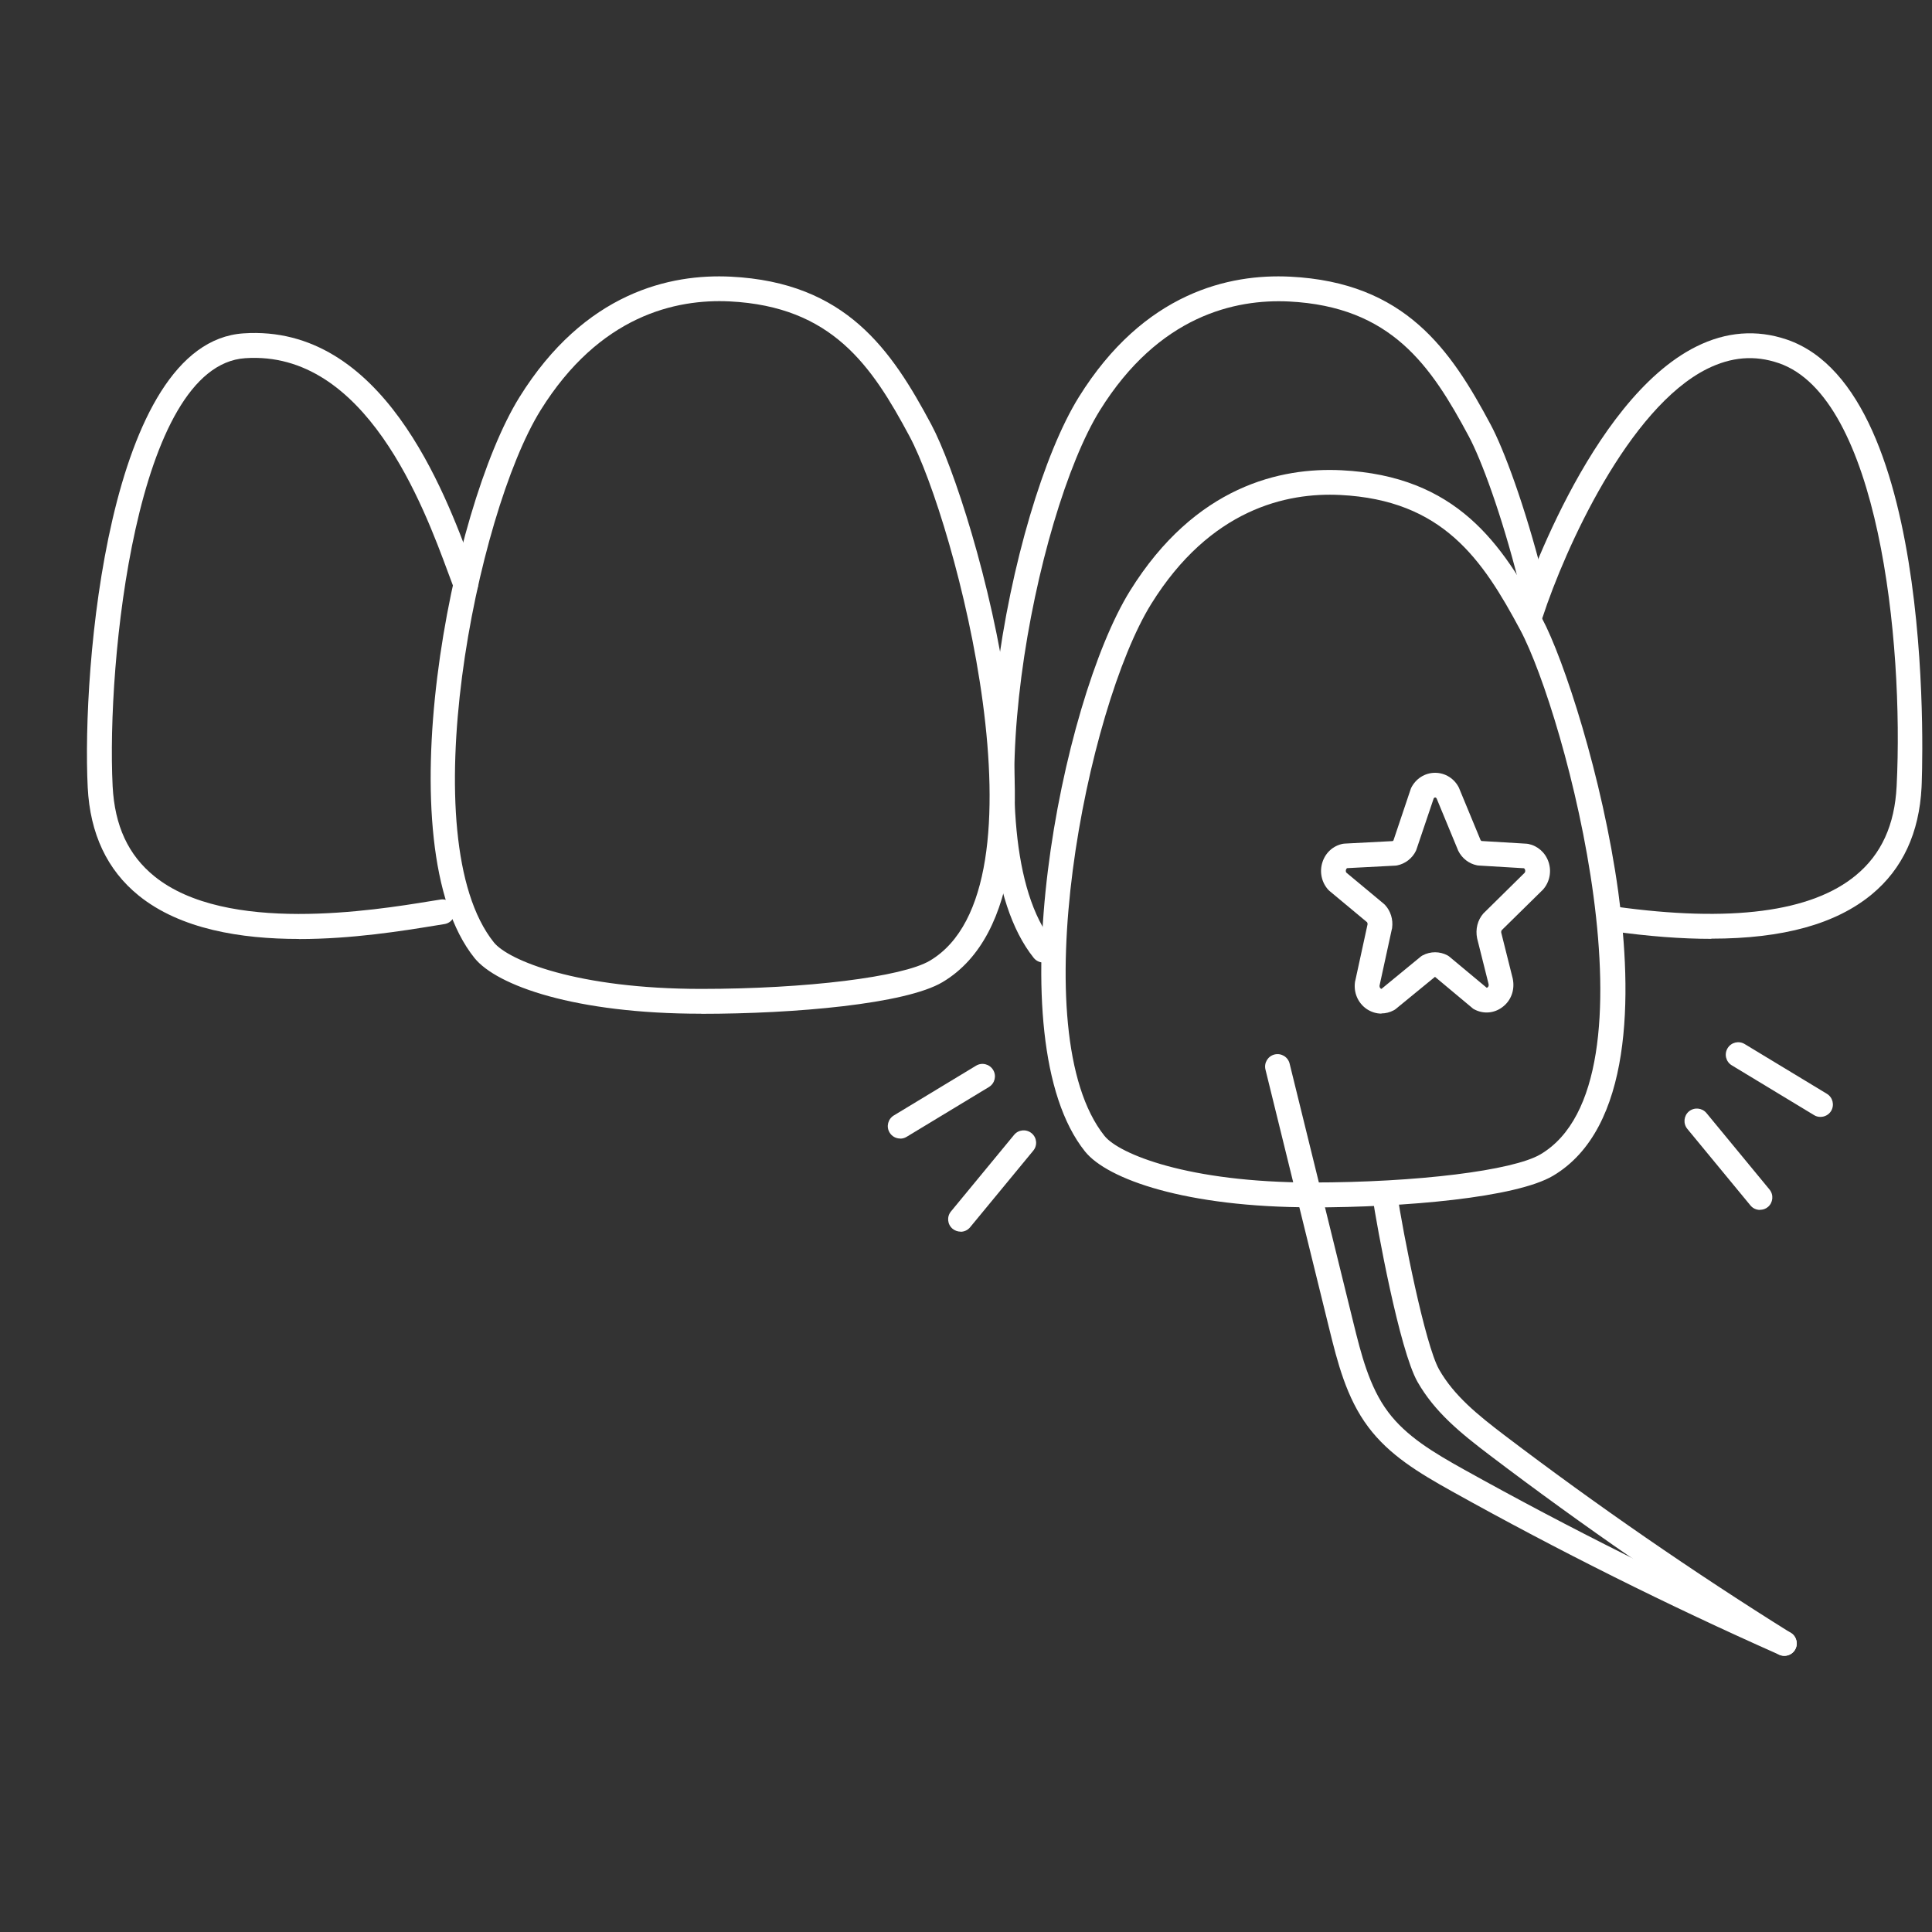 <?xml version="1.0" encoding="UTF-8"?> <svg xmlns="http://www.w3.org/2000/svg" id="Layer_1" viewBox="0 0 200 200"><rect x="0" y="0" width="200" height="200" fill="#333333" stroke="none"/><defs><style>.cls-1{fill:#fff;stroke-width:0px;}</style></defs><path class="cls-1" d="M143.02,104.93c-.55,0-1.09-.17-1.56-.49-.89-.62-1.35-1.69-1.19-2.79,0-.03,0-.06.02-.09l1.28-5.88c0-.08-.01-.15-.05-.21l-3.88-3.23s-.08-.07-.12-.11c-.71-.77-.95-1.87-.62-2.88.32-.99,1.11-1.7,2.11-1.9.06-.01.12-.02.18-.02l4.98-.26s.05-.04.08-.07l1.77-5.27c.02-.05.04-.11.06-.16.48-.97,1.43-1.57,2.48-1.57s2.01.6,2.48,1.57c.01.03.02.05.03.08l2.2,5.32s.06.07.09.09l4.67.28c.06,0,.12.01.17.02.98.2,1.77.89,2.1,1.86.34.99.12,2.09-.56,2.86-.02.02-.04.05-.07.07l-4.21,4.14c-.05.07-.07.18-.05.27l1.19,4.75c.24,1.18-.18,2.29-1.09,2.96-.86.64-1.97.72-2.91.21-.08-.04-.15-.09-.21-.15l-3.83-3.2s-.01,0-.02,0l-4.04,3.31c-.06.05-.13.1-.21.14-.41.22-.85.33-1.29.33ZM142.81,102.05c-.01.17.08.25.12.28.04.03.05.04.09.03l4.04-3.32c.06-.05.13-.1.21-.14.81-.43,1.77-.43,2.57,0,.08.04.15.09.22.15l3.84,3.2s.06,0,.09-.04c.05-.03.15-.13.11-.33l-1.19-4.75c-.19-.95.05-1.88.64-2.56.02-.02.04-.05.07-.07l4.21-4.15c.09-.12.06-.26.04-.32-.02-.06-.05-.12-.12-.15l-4.67-.28c-.06,0-.12-.01-.17-.02-.85-.17-1.56-.72-1.96-1.52-.01-.03-.02-.05-.03-.08l-2.2-5.32c-.08-.14-.22-.14-.3-.02l-1.78,5.27c-.02.05-.04.1-.06.16-.38.79-1.12,1.35-1.96,1.52-.06.01-.12.02-.18.02l-4.98.26c-.07.03-.1.1-.12.16-.02.05-.05.18.03.3l3.88,3.23s.08.07.12.11c.59.64.86,1.51.74,2.39,0,.03,0,.06-.02.09l-1.28,5.88Z"></path><path class="cls-1" d="M72.59,104.94c-13.02,0-21.17-2.9-23.48-5.78h0c-9.31-11.64-2.5-46.51,4.66-58.04,6.76-10.88,15.64-12.79,21.88-12.48,11.93.59,16.63,7.58,20.76,15.31,2.26,4.23,6.26,16.43,7.9,28.32,1.47,10.71,1.49,24.51-6.74,29.4-3.82,2.27-15.3,3.28-24.98,3.28ZM51.12,97.55c1.49,1.86,8.64,4.82,21.47,4.82,10.86,0,20.82-1.23,23.67-2.92,12.76-7.57,2.56-45.56-2.11-54.29-3.92-7.32-8.02-13.43-18.62-13.96-5.57-.27-13.47,1.46-19.57,11.27-6.68,10.75-13.38,44.4-4.84,55.08h0Z"></path><path class="cls-1" d="M108.01,99.64c-.38,0-.75-.17-1-.48-9.31-11.64-2.5-46.51,4.66-58.04,6.76-10.88,15.63-12.79,21.88-12.48,11.93.59,16.63,7.58,20.76,15.31,1.35,2.52,3.54,8.37,5.42,15.78.17.69-.24,1.39-.93,1.56-.69.17-1.39-.24-1.56-.93-1.82-7.2-3.92-12.82-5.19-15.19-3.92-7.32-8.02-13.43-18.62-13.96-5.57-.27-13.47,1.46-19.57,11.27-6.68,10.75-13.38,44.4-4.84,55.08.44.55.35,1.36-.2,1.81-.24.19-.52.28-.8.28Z"></path><path class="cls-1" d="M135.8,124.98c-13.02,0-21.17-2.9-23.48-5.78-9.31-11.64-2.5-46.51,4.66-58.04,6.76-10.88,15.64-12.79,21.88-12.48,11.93.59,16.63,7.58,20.76,15.31,2.26,4.23,6.26,16.43,7.9,28.32,1.47,10.71,1.49,24.51-6.74,29.4-3.82,2.27-15.3,3.28-24.98,3.28ZM114.34,117.59c1.49,1.86,8.64,4.82,21.47,4.82,10.86,0,20.82-1.23,23.67-2.92,12.76-7.57,2.56-45.56-2.11-54.29-3.92-7.32-8.02-13.43-18.62-13.96-5.57-.28-13.47,1.46-19.57,11.27-6.68,10.75-13.38,44.4-4.84,55.08h0Z"></path><path class="cls-1" d="M177.16,97.19c-3.09,0-6.51-.26-10.28-.79-.7-.1-1.19-.75-1.1-1.45.1-.7.75-1.2,1.45-1.1,11.92,1.66,20.29.57,24.89-3.24,2.64-2.18,4.02-5.21,4.22-9.24.75-15.06-1.89-40.26-12.21-43.78-2.48-.85-4.9-.65-7.4.59-8.15,4.06-14.71,18.6-17.04,25.72-.22.68-.95,1.04-1.62.82-.68-.22-1.04-.95-.82-1.62.29-.88,7.2-21.67,18.34-27.22,3.1-1.55,6.26-1.79,9.38-.73,15.81,5.4,13.97,45.93,13.95,46.34-.24,4.73-1.97,8.46-5.15,11.09-3.71,3.07-9.19,4.59-16.61,4.59Z"></path><path class="cls-1" d="M30.93,97.2c-5.97,0-12.25-1-16.57-4.49-3.27-2.64-5.04-6.41-5.28-11.2-.61-12.22,2.07-46.06,16.12-47,14.4-.98,20.85,16.46,23.61,23.9.23.61.42,1.14.6,1.59.26.66-.07,1.41-.73,1.67-.66.26-1.41-.07-1.67-.73-.18-.46-.38-1-.61-1.63-2.55-6.9-8.55-23.08-21.02-22.23-11.32.76-14.36,31.58-13.72,44.31.21,4.09,1.62,7.14,4.33,9.33,7.44,6.01,22.78,3.51,28.55,2.57l1.07-.17c.7-.11,1.36.37,1.47,1.07.11.7-.37,1.36-1.07,1.47l-1.05.17c-3.2.52-8.47,1.38-14.01,1.38Z"></path><path class="cls-1" d="M184.71,171.41c-.17,0-.35-.04-.52-.11-11.49-5.1-22.89-10.79-33.87-16.91-3.46-1.93-6.5-3.76-8.68-6.67-2.28-3.03-3.2-6.79-4.02-10.1l-6.62-26.9c-.17-.69.25-1.39.94-1.56.69-.17,1.39.25,1.56.94l6.62,26.9c.76,3.07,1.61,6.56,3.58,9.17,1.88,2.51,4.68,4.19,7.88,5.97,10.92,6.08,22.24,11.74,33.66,16.81.65.29.94,1.05.65,1.7-.21.48-.68.76-1.18.76Z"></path><path class="cls-1" d="M184.71,171.41c-.23,0-.47-.06-.68-.2-10.17-6.35-20.2-13.27-29.83-20.58-3.03-2.3-5.68-4.46-7.46-7.58-1.87-3.29-4.21-16.08-4.67-19.22-.1-.7.38-1.36,1.09-1.46.71-.1,1.36.38,1.46,1.09.61,4.17,2.9,15.75,4.36,18.32,1.54,2.7,3.98,4.68,6.78,6.81,9.56,7.26,19.53,14.14,29.63,20.45.6.38.79,1.17.41,1.77-.24.39-.66.6-1.09.6Z"></path><path class="cls-1" d="M93.19,117.86c-.44,0-.86-.22-1.1-.62-.37-.61-.17-1.4.44-1.77l8.51-5.15c.61-.37,1.4-.17,1.77.44.37.61.17,1.4-.44,1.77l-8.51,5.15c-.21.13-.44.19-.66.19Z"></path><path class="cls-1" d="M99.44,127.5c-.29,0-.58-.1-.82-.29-.55-.45-.63-1.26-.17-1.81l6.53-7.92c.45-.55,1.26-.62,1.81-.17.55.45.63,1.26.17,1.81l-6.53,7.92c-.25.31-.62.47-.99.47Z"></path><path class="cls-1" d="M188.44,115.62c-.23,0-.46-.06-.66-.19l-8.51-5.15c-.61-.37-.8-1.16-.43-1.77.37-.61,1.16-.8,1.77-.43l8.51,5.15c.61.37.8,1.16.44,1.77-.24.4-.67.62-1.1.62Z"></path><path class="cls-1" d="M182.19,125.25c-.37,0-.74-.16-.99-.47l-6.53-7.92c-.45-.55-.37-1.36.17-1.81.55-.45,1.36-.37,1.81.17l6.53,7.92c.45.55.37,1.36-.17,1.81-.24.2-.53.29-.82.29Z"></path></svg> 